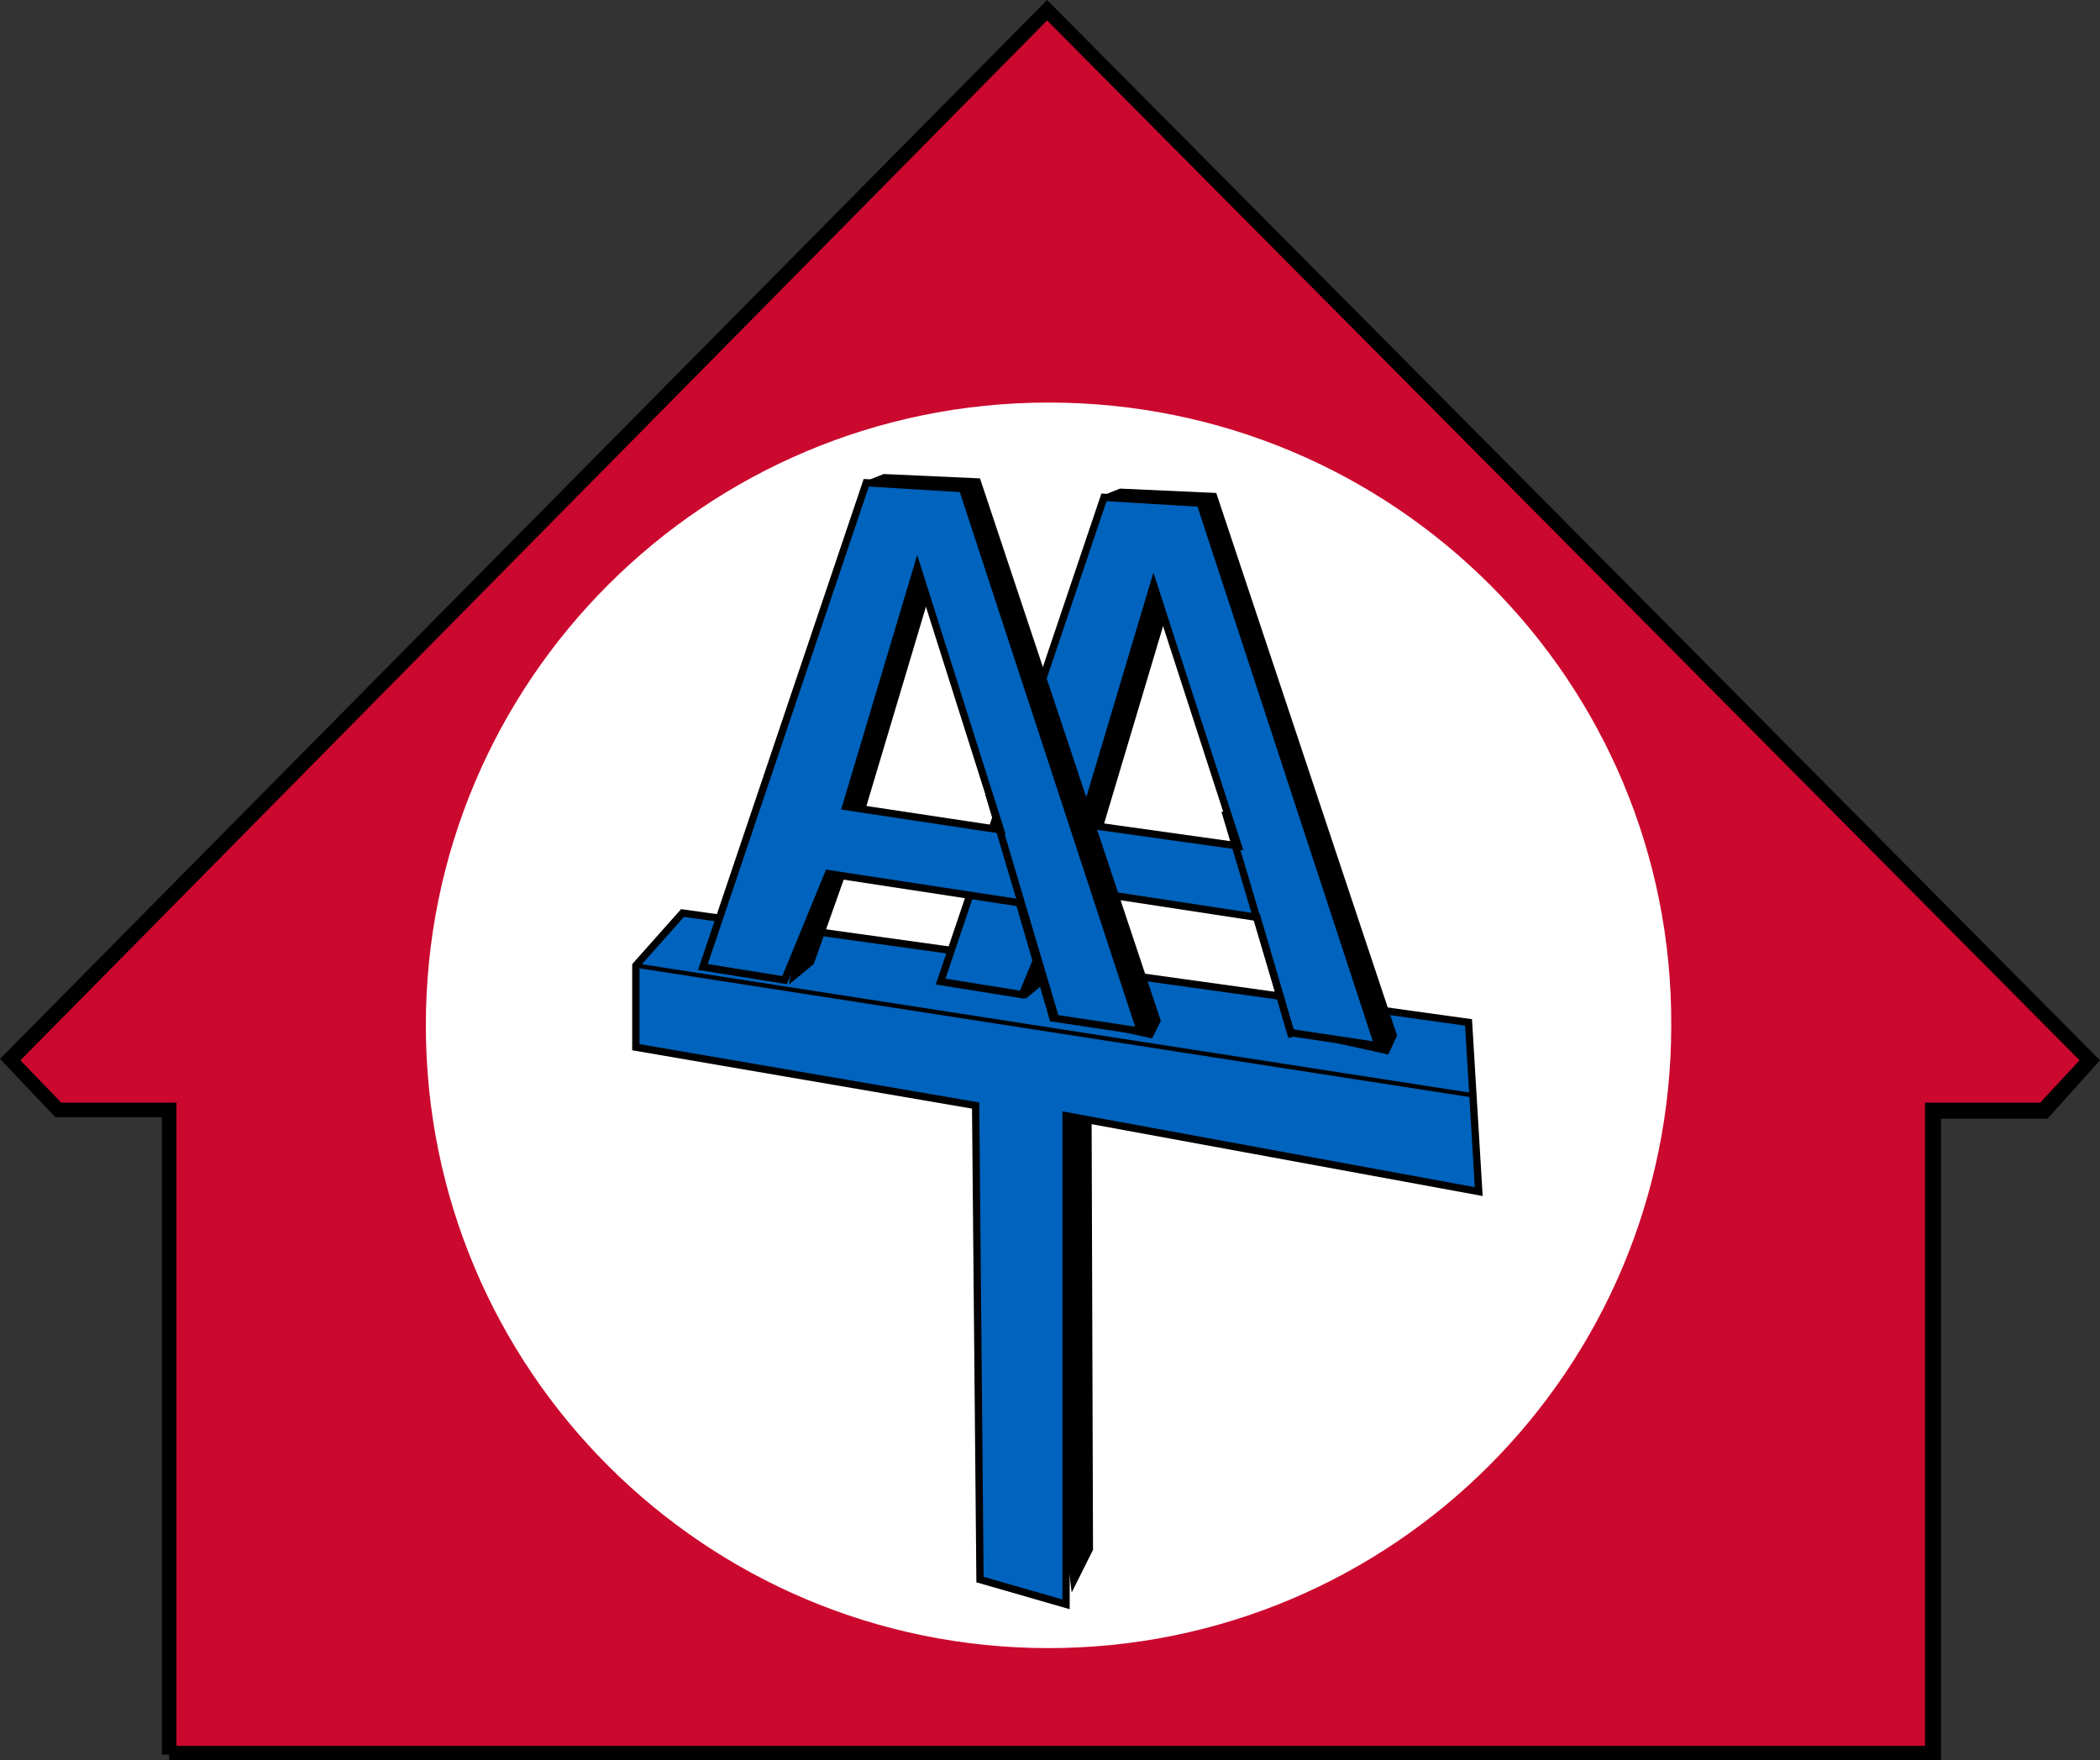 <?xml version="1.0" encoding="utf-8"?>
<!-- Generator: Adobe Illustrator 28.1.0, SVG Export Plug-In . SVG Version: 6.00 Build 0)  -->
<svg version="1.1" xmlns="http://www.w3.org/2000/svg" xmlns:xlink="http://www.w3.org/1999/xlink" x="0px" y="0px"
	 viewBox="0 0 144 120.7" style="enable-background:new 0 0 144 120.7;" xml:space="preserve">
<rect x="0" y="0" width="144" height="120.7" fill="#333333" stroke="none"/>
<style type="text/css">
	.st0{fill:#FFFFFF;}
	.st1{stroke:#FFFFFF;stroke-width:0.3;}
	.st2{fill:#0063BD;stroke:#000;stroke-width:0.5;}
	.st3{fill:none;stroke:#000000;stroke-width:0.3;}
	.st4{fill:none;stroke:#000000;stroke-width:0.5;}
	.st5{fill:#CB082E;}
</style>
<g id="Layer_2">
	<circle class="st0" cx="72.3" cy="70.9" r="44.7"/>
</g>
<g id="Layer_1">
	<g>
		<g>
			<polygon class="st1" points="69.2,75.8 45.8,71.8 45.8,66.2 47.8,63.8 98.9,71.1 96.9,79.4 75,75.1 75.1,106.3 73.4,109.7 			"/>
			<polygon class="st2" points="66.9,75.8 43.6,71.8 43.6,66.2 46.8,62.6 100.7,70.1 101.4,81.7 73.1,76.5 73.1,110 67.2,108.3 			
				"/>
			<line class="st3" x1="43.6" y1="66.2" x2="101" y2="75.1"/>
		</g>
		<g>
			<g>
				<path d="M87.6,62.9l-13.4-2L72,67.1l-1.7,1.4l5.5-34.6l1-0.4l6.6,0.3L95.8,71l-0.6,1.3l-5-1.1L87.6,62.9z M80.6,40.1l-4.9,16.4
					L86.3,58L80.6,40.1z"/>
				<line class="st4" x1="85.4" y1="55.6" x2="90" y2="71.1"/>
			</g>
			<g>
				<path class="st2" d="M86.2,62.9l-13.1-2l-3,7.3l-5.6-0.9l11.2-33.2l6.6,0.4l12.2,37.2l-6-0.9L86.2,62.9z M79.1,40.1l-4.9,16.4
					L84.9,58L79.1,40.1z"/>
				<line class="st4" x1="84" y1="55.6" x2="88.6" y2="71.1"/>
			</g>
		</g>
		<g>
			<g>
				<path d="M71.4,61.9l-13.4-2l-2.2,6.2l-1.7,1.4l5.5-34.6l1-0.4l6.6,0.3L79.6,70L79,71.2l-5-1.1L71.4,61.9z M64.3,38.9l-4.9,16.4
					L70,56.9L64.3,38.9z"/>
				<line class="st4" x1="69.2" y1="54.4" x2="73.7" y2="69.9"/>
			</g>
			<g>
				<path class="st2" d="M69.9,61.9l-13.1-2l-3,7.3l-5.6-0.9l11.2-33.2l6.6,0.4l12.2,37.2l-6-0.9L69.9,61.9z M62.9,38.9L58,55.3
					l10.6,1.6L62.9,38.9z"/>
				<line class="st4" x1="67.8" y1="54.4" x2="72.4" y2="69.9"/>
			</g>
		</g>
		<g>
			<path class="st5" d="M11.6,120.4V76.1H4l-3.3-3.4l71.1-72l71.5,72l-3.2,3.4h-7.6v44.1H11.6V120.4z M71.9,27.6
				c-23.6,0-42.7,19.1-42.7,42.7S48.3,113,71.9,113s42.7-19.1,42.7-42.7C114.7,46.7,95.6,27.6,71.9,27.6z"/>
			<path d="M133.1,120.7H11.6v-0.4h-0.5V76.6H3.8l-3.8-4L71.8,0L144,72.7l-3.6,4h-7.3L133.1,120.7L133.1,120.7z M12.1,119.7H132
				V75.6h7.9l2.7-2.9L71.8,1.4L1.4,72.7l2.8,2.9h7.9V119.7z"/>
		</g>
	</g>
</g>
</svg>

